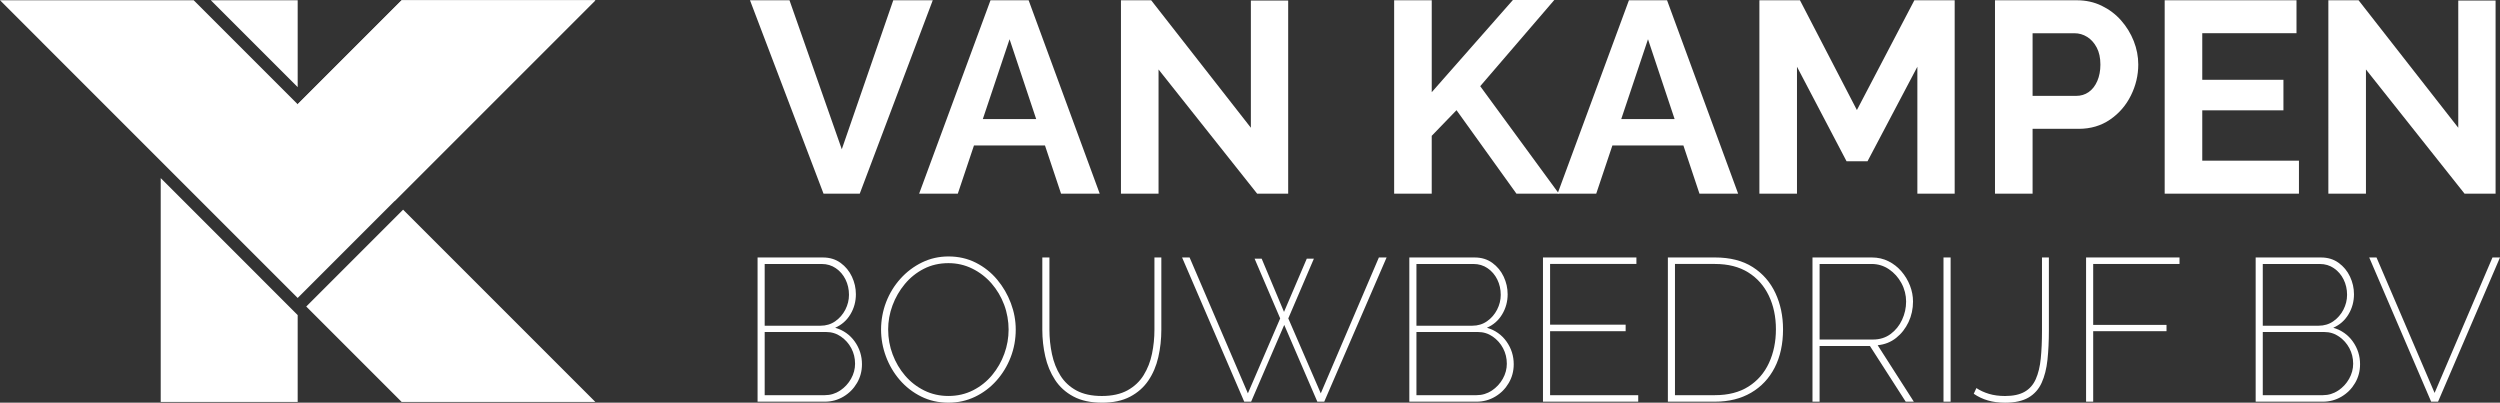 <?xml version="1.0" encoding="UTF-8"?><svg id="b" xmlns="http://www.w3.org/2000/svg" viewBox="0 0 1799.67 289.88"><rect x="0" y="0" width="1799.67" height="289.88" fill="#333333" stroke="none"/><defs><style>.d{fill:#fff;}</style></defs><g id="c"><path class="d" d="m568.33.2l37.65,107.25L643.03.2h28.43l-52.55,139.21h-26.08L539.9.2h28.43Z"/><path class="d" d="m713.03.2h27.45l51.17,139.21h-27.84l-11.57-34.7h-51.11l-11.63,34.7h-27.84L713.03.2Zm32.88,85.49l-19.15-57.45-19.25,57.45h38.4Z"/><path class="d" d="m834,50v89.41h-27.06V.2h21.76l71.76,91.76V.39h26.86v139.01h-22.35l-70.98-89.41Z"/><path class="d" d="m1003.6,139.41V.2h27.06v66.17L1089.09,0h29.8l-53.33,62.04,56.66,77.36h-30.59l-43.14-60.08-17.84,18.46v41.63h-27.06Z"/><path class="d" d="m1172.61.2h27.45l51.17,139.21h-27.84l-11.57-34.7h-51.11l-11.63,34.7h-27.84L1172.61.2Zm32.88,85.49l-19.15-57.45-19.25,57.45h38.4Z"/><path class="d" d="m1380.25,139.41V48.04l-35.88,68.04h-15.1l-35.68-68.04v91.37h-27.06V.2h29.21l40.98,79.02L1378.09.2h29.02v139.21h-26.86Z"/><path class="d" d="m1436.13,139.41V.2h59.02c6.4,0,12.32,1.31,17.74,3.92,5.42,2.62,10.1,6.15,14.02,10.59,3.92,4.45,6.96,9.41,9.12,14.9,2.16,5.49,3.24,11.11,3.24,16.86,0,7.71-1.76,15.13-5.29,22.25-3.53,7.13-8.53,12.91-15,17.35-6.47,4.45-14.02,6.67-22.65,6.67h-33.14v46.66h-27.06Zm27.06-70.39h31.37c3.4,0,6.4-.91,9.02-2.74,2.61-1.83,4.67-4.48,6.18-7.94,1.5-3.46,2.25-7.42,2.25-11.86,0-4.83-.88-8.92-2.65-12.25-1.76-3.33-4.05-5.88-6.86-7.65-2.81-1.76-5.85-2.65-9.12-2.65h-30.19v45.1Z"/><path class="d" d="m1654.94,115.68v23.72h-96.66V.2h94.9v23.72h-67.84v33.53h58.43v21.96h-58.43v36.27h69.61Z"/><path class="d" d="m1703.17,50v89.41h-27.06V.2h21.76l71.76,91.76V.39h26.86v139.01h-22.35l-70.98-89.41Z"/><path class="d" d="m620.5,262.25c0,4.88-1.19,9.36-3.58,13.45-2.39,4.09-5.63,7.36-9.72,9.8-4.09,2.44-8.58,3.66-13.45,3.66h-48.4v-103.81h47.08c4.87,0,9.09,1.29,12.65,3.87,3.56,2.58,6.29,5.9,8.19,9.94,1.9,4.05,2.85,8.26,2.85,12.65,0,5.26-1.32,10.09-3.95,14.47-2.63,4.39-6.29,7.6-10.97,9.65,5.94,1.75,10.65,5.07,14.11,9.94,3.46,4.88,5.19,10.33,5.19,16.38Zm-70.03-72.23v44.45h40.21c4,0,7.53-1.07,10.6-3.22,3.07-2.14,5.48-4.92,7.24-8.33,1.75-3.41,2.63-6.97,2.63-10.67,0-4-.83-7.68-2.49-11.04-1.66-3.36-3.97-6.07-6.95-8.11-2.97-2.05-6.36-3.07-10.16-3.07h-41.09Zm65.06,71.79c0-4-.9-7.7-2.7-11.11-1.8-3.41-4.29-6.21-7.46-8.41-3.17-2.19-6.7-3.29-10.6-3.29h-44.3v45.47h43.28c4,0,7.65-1.1,10.97-3.29,3.31-2.19,5.94-5.02,7.9-8.48,1.95-3.46,2.92-7.09,2.92-10.89Z"/><path class="d" d="m682.79,289.88c-7.21,0-13.79-1.48-19.74-4.46-5.95-2.97-11.06-6.95-15.35-11.92-4.29-4.97-7.6-10.6-9.94-16.89-2.34-6.29-3.51-12.74-3.51-19.37s1.22-13.52,3.66-19.81c2.44-6.29,5.87-11.89,10.31-16.81,4.43-4.92,9.6-8.82,15.5-11.7,5.9-2.87,12.26-4.31,19.08-4.31,7.21,0,13.79,1.51,19.74,4.53,5.94,3.02,11.04,7.07,15.28,12.14,4.24,5.07,7.53,10.72,9.87,16.96,2.34,6.24,3.51,12.57,3.51,19.01,0,7.02-1.22,13.67-3.66,19.96-2.44,6.29-5.85,11.89-10.23,16.81-4.39,4.92-9.53,8.8-15.43,11.62-5.9,2.83-12.26,4.24-19.08,4.24Zm-43.42-52.64c0,6.24,1.07,12.21,3.22,17.91,2.14,5.7,5.14,10.8,8.99,15.28,3.85,4.48,8.43,8.04,13.74,10.67,5.31,2.63,11.13,3.95,17.47,3.95s12.33-1.36,17.69-4.09c5.36-2.73,9.94-6.38,13.74-10.97,3.8-4.58,6.73-9.7,8.77-15.35,2.05-5.65,3.07-11.45,3.07-17.4s-1.07-12.21-3.22-17.91c-2.15-5.7-5.17-10.79-9.07-15.28-3.9-4.48-8.51-8.04-13.82-10.67-5.31-2.63-11.04-3.95-17.18-3.95-6.53,0-12.45,1.37-17.76,4.09-5.31,2.73-9.87,6.39-13.67,10.97-3.8,4.58-6.75,9.7-8.85,15.35-2.1,5.65-3.14,11.45-3.14,17.4Z"/><path class="d" d="m793.32,289.88c-8.19,0-15.06-1.48-20.62-4.46-5.56-2.97-9.97-6.97-13.23-11.99-3.27-5.02-5.61-10.65-7.02-16.89-1.41-6.24-2.12-12.62-2.12-19.15v-52.05h5.12v52.05c0,5.95.61,11.8,1.83,17.55,1.22,5.75,3.24,10.89,6.07,15.42,2.83,4.53,6.68,8.11,11.55,10.75,4.87,2.63,10.97,3.95,18.28,3.95s13.57-1.36,18.5-4.09c4.92-2.73,8.8-6.38,11.62-10.97,2.83-4.58,4.83-9.7,5.99-15.35,1.17-5.65,1.75-11.4,1.75-17.25v-52.05h4.97v52.05c0,6.82-.73,13.4-2.19,19.74-1.46,6.34-3.85,11.94-7.16,16.81-3.31,4.88-7.7,8.75-13.16,11.62-5.46,2.88-12.19,4.31-20.18,4.31Z"/><path class="d" d="m903.12,186.22h5.12l16.08,38.31,16.38-38.31h5.12l-18.42,42.99,23.39,53.95,41.82-97.81h5.56l-44.89,103.81h-4.97l-23.83-55.27-23.83,55.27h-4.97l-44.74-103.81h5.41l41.96,97.81,23.25-53.95-18.42-42.99Z"/><path class="d" d="m1089.68,262.25c0,4.88-1.19,9.36-3.58,13.45-2.39,4.09-5.63,7.36-9.72,9.8-4.09,2.44-8.58,3.66-13.45,3.66h-48.4v-103.81h47.08c4.87,0,9.09,1.29,12.65,3.87,3.56,2.58,6.29,5.9,8.19,9.94,1.9,4.05,2.85,8.26,2.85,12.65,0,5.26-1.32,10.09-3.95,14.47-2.63,4.39-6.29,7.6-10.97,9.65,5.94,1.75,10.65,5.07,14.11,9.94,3.46,4.88,5.19,10.33,5.19,16.38Zm-70.03-72.23v44.45h40.21c4,0,7.53-1.07,10.6-3.22,3.07-2.14,5.48-4.92,7.24-8.33,1.75-3.41,2.63-6.97,2.63-10.67,0-4-.83-7.68-2.49-11.04-1.66-3.36-3.97-6.07-6.95-8.11-2.97-2.05-6.36-3.07-10.16-3.07h-41.09Zm65.06,71.79c0-4-.9-7.7-2.7-11.11-1.8-3.41-4.29-6.21-7.46-8.41-3.17-2.19-6.7-3.29-10.6-3.29h-44.3v45.47h43.28c4,0,7.65-1.1,10.97-3.29,3.31-2.19,5.94-5.02,7.9-8.48,1.95-3.46,2.92-7.09,2.92-10.89Z"/><path class="d" d="m1179.31,284.47v4.68h-68.57v-103.81h67.26v4.68h-62.14v43.72h54.39v4.68h-54.39v46.06h63.46Z"/><path class="d" d="m1200.65,289.15v-103.81h33.92c10.92,0,19.98,2.32,27.2,6.95,7.21,4.63,12.65,10.87,16.3,18.71,3.66,7.85,5.48,16.55,5.48,26.1,0,10.53-2,19.69-5.99,27.49-4,7.8-9.68,13.84-17.03,18.13-7.36,4.29-16.01,6.43-25.95,6.43h-33.92Zm77.78-52.05c0-9.06-1.71-17.15-5.12-24.27-3.41-7.11-8.36-12.7-14.84-16.74-6.48-4.04-14.45-6.07-23.91-6.07h-28.8v94.45h28.8c9.55,0,17.59-2.07,24.12-6.21,6.53-4.14,11.45-9.82,14.77-17.03,3.31-7.21,4.97-15.25,4.97-24.12Z"/><path class="d" d="m1304.75,289.15v-103.81h42.69c4.39,0,8.38.9,11.99,2.71,3.61,1.8,6.73,4.24,9.36,7.31,2.63,3.07,4.68,6.48,6.14,10.23,1.46,3.75,2.19,7.58,2.19,11.48,0,5.26-1.07,10.19-3.22,14.77-2.15,4.58-5.12,8.38-8.92,11.4-3.8,3.02-8.24,4.78-13.31,5.26l26.03,40.65h-5.85l-25.73-40.06h-36.26v40.06h-5.12Zm5.12-44.74h38.45c4.87,0,9.09-1.32,12.65-3.95,3.56-2.63,6.31-6.04,8.26-10.23,1.95-4.19,2.92-8.58,2.92-13.16s-1.12-9.09-3.36-13.23c-2.24-4.14-5.24-7.48-8.99-10.02-3.75-2.53-7.92-3.8-12.5-3.8h-37.43v54.39Z"/><path class="d" d="m1399.06,289.15v-103.81h5.12v103.81h-5.12Z"/><path class="d" d="m1422.74,279.36c2.63,1.75,5.65,3.14,9.06,4.17,3.41,1.02,7.26,1.54,11.55,1.54,5.85,0,10.55-1.01,14.11-3.04,3.56-2.03,6.24-5.07,8.04-9.13,1.8-4.06,3-8.98,3.58-14.78.58-5.8.88-12.42.88-19.86v-52.9h4.97v52.34c0,7.83-.34,14.94-1.02,21.31-.68,6.38-2.07,11.89-4.17,16.53-2.1,4.64-5.26,8.19-9.5,10.66-4.24,2.47-9.87,3.7-16.89,3.7-4.48,0-8.58-.54-12.28-1.61-3.71-1.07-7.12-2.68-10.23-4.83l1.9-4.09Z"/><path class="d" d="m1501.7,289.15v-103.81h67.26v4.68h-62.14v43.86h52.78v4.53h-52.78v50.73h-5.12Z"/><path class="d" d="m1698.93,262.25c0,4.88-1.19,9.36-3.58,13.45-2.39,4.09-5.63,7.36-9.72,9.8-4.09,2.44-8.58,3.66-13.45,3.66h-48.4v-103.81h47.08c4.87,0,9.09,1.29,12.65,3.87,3.56,2.58,6.29,5.9,8.19,9.94,1.9,4.05,2.85,8.26,2.85,12.65,0,5.26-1.32,10.09-3.95,14.47-2.63,4.39-6.29,7.6-10.97,9.65,5.94,1.75,10.65,5.07,14.11,9.94,3.46,4.88,5.19,10.33,5.19,16.38Zm-70.03-72.23v44.45h40.21c4,0,7.53-1.07,10.6-3.22,3.07-2.14,5.48-4.92,7.24-8.33,1.75-3.41,2.63-6.97,2.63-10.67,0-4-.83-7.68-2.49-11.04-1.66-3.36-3.97-6.07-6.95-8.11-2.97-2.05-6.36-3.07-10.16-3.07h-41.09Zm65.06,71.79c0-4-.9-7.7-2.7-11.11-1.8-3.41-4.29-6.21-7.46-8.41-3.17-2.19-6.7-3.29-10.6-3.29h-44.3v45.47h43.28c4,0,7.65-1.1,10.97-3.29,3.31-2.19,5.94-5.02,7.9-8.48,1.95-3.46,2.92-7.09,2.92-10.89Z"/><path class="d" d="m1710.77,185.34l41.82,97.52,41.67-97.52h5.41l-44.59,103.81h-4.97l-44.59-103.81h5.26Z"/><polygon class="d" points="214.29 .2 214.29 62.72 151.77 .2 214.29 .2"/><polygon class="d" points="214.29 226.82 214.29 289.35 115.69 289.35 115.69 128.21 214.29 226.82"/><polygon class="d" points="428.58 289.36 289.15 289.35 220.45 220.65 290.17 150.93 428.58 289.36"/><polygon class="d" points="428.58 .21 290.17 138.61 214.29 214.49 115.69 115.89 0 .19 115.69 .2 139.44 .2 214.29 75.05 289.14 .2 428.58 .21"/><polygon class="d" points="214.29 75.05 284.01 144.77 428.58 .21 289.14 .2 214.29 75.05"/></g></svg>